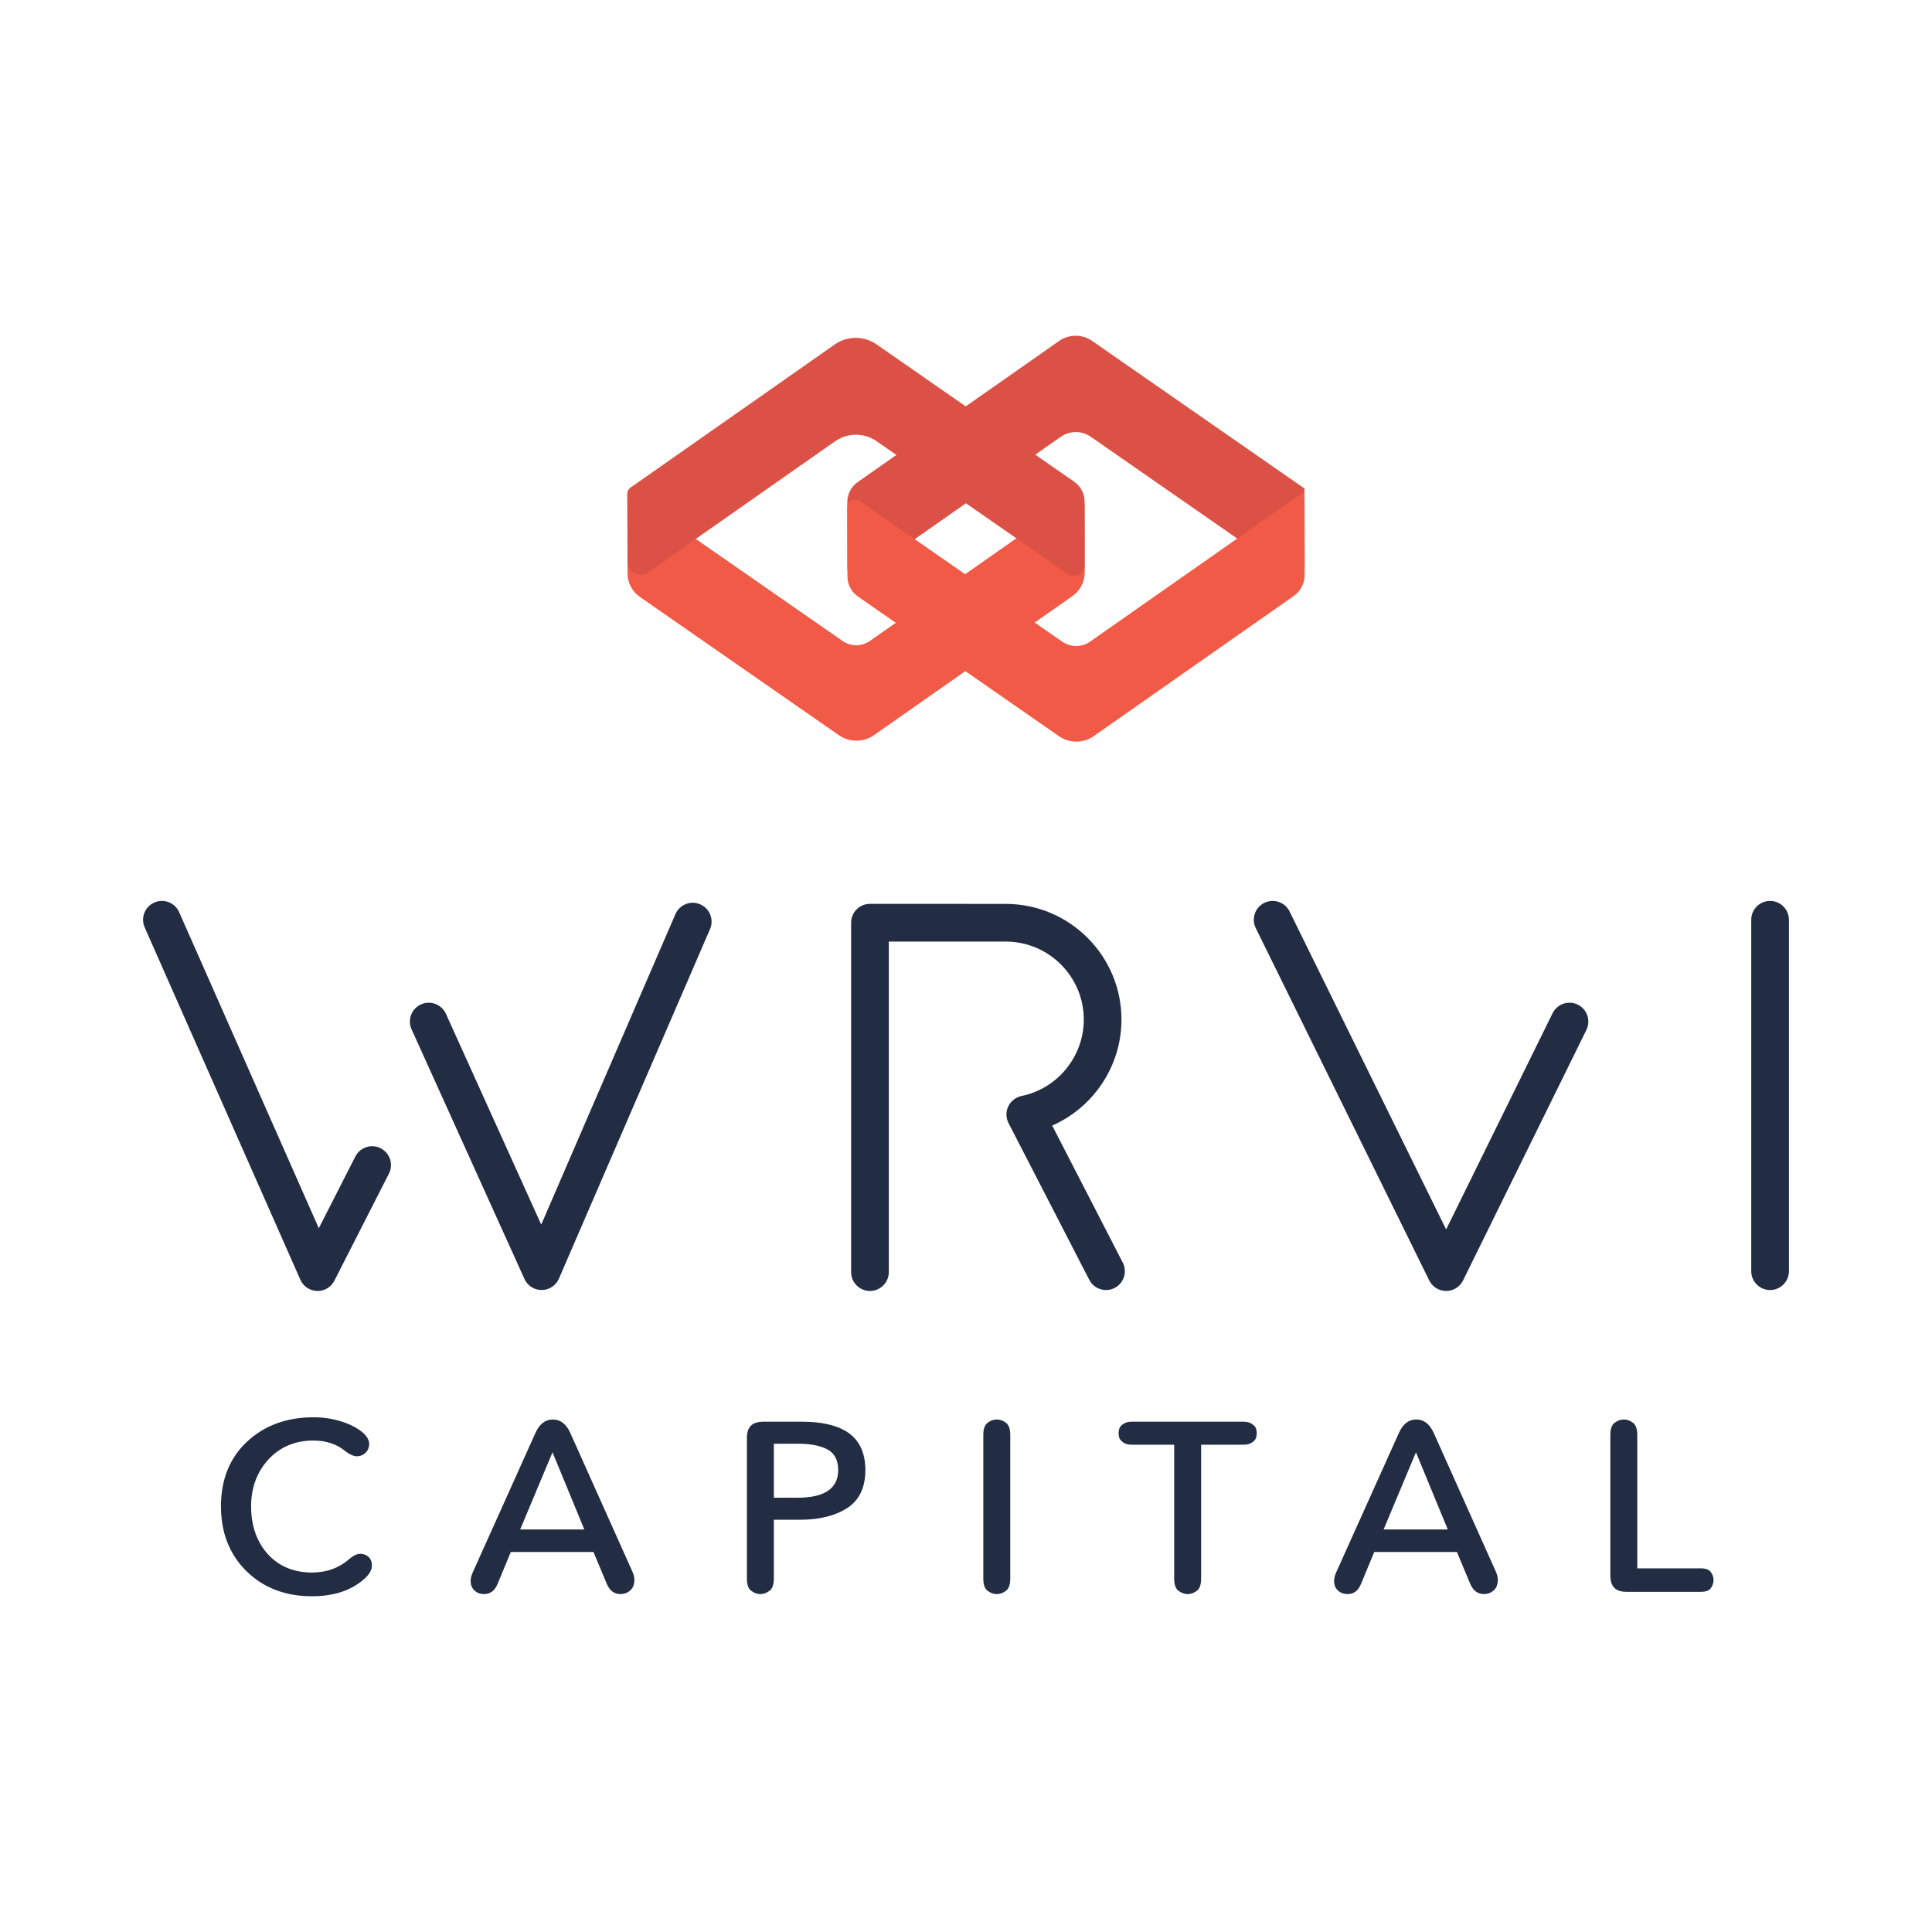 <?xml version="1.0" encoding="utf-8"?>
<!-- Generator: Adobe Illustrator 23.0.3, SVG Export Plug-In . SVG Version: 6.00 Build 0)  -->
<svg version="1.1" id="Layer_1" xmlns="http://www.w3.org/2000/svg" xmlns:xlink="http://www.w3.org/1999/xlink" x="0px" y="0px"
	 viewBox="0 0 300 300" style="enable-background:new 0 0 300 300;" xml:space="preserve">
<style type="text/css">
	.st0{fill:#222C43;}
	.st1{enable-background:new    ;}
	.st2{clip-path:url(#SVGID_2_);fill:#DC5145;}
	.st3{fill:#F05A46;}
	.st4{clip-path:url(#SVGID_4_);}
	.st5{clip-path:url(#SVGID_6_);fill:#F05A46;}
	.st6{clip-path:url(#SVGID_8_);fill:#DC5145;}
</style>
<g>
	<g>
		<g>
			<g>
				<g>
					<g>
						<path class="st0" d="M274.858,139.896c-1.615,0-2.926,1.308-2.926,2.926v54.568c0,1.615,1.311,2.926,2.926,2.926
							c1.615,0,2.926-1.311,2.926-2.926v-54.568C277.784,141.204,276.473,139.896,274.858,139.896z"/>
						<path class="st0" d="M245.004,156.001c-1.457-0.71-3.205-0.114-3.92,1.334l-16.528,33.573l-24.313-49.38
							c-0.713-1.449-2.461-2.042-3.917-1.334c-1.449,0.715-2.047,2.468-1.332,3.92l26.938,54.711
							c0.005,0.011,0.013,0.02,0.018,0.031c0.056,0.111,0.118,0.219,0.189,0.323c0.004,0.006,0.007,0.012,0.012,0.018
							c0.073,0.106,0.154,0.206,0.241,0.303c0.014,0.015,0.028,0.029,0.042,0.044c0.077,0.081,0.158,0.158,0.245,0.231
							c0.013,0.011,0.025,0.022,0.038,0.033c0.166,0.135,0.348,0.254,0.548,0.353c0.03,0.015,0.061,0.025,0.092,0.038
							c0.028,0.013,0.056,0.024,0.084,0.035c0.09,0.037,0.18,0.069,0.272,0.097c0.032,0.01,0.065,0.02,0.097,0.028
							c0.095,0.025,0.19,0.045,0.286,0.06c0.029,0.005,0.057,0.011,0.086,0.015c0.124,0.016,0.249,0.026,0.373,0.026
							c0.001,0,0.002,0,0.003,0c0.001,0,0.002,0,0.003,0c0.124,0,0.249-0.01,0.373-0.026c0.029-0.004,0.057-0.01,0.086-0.015
							c0.096-0.015,0.191-0.035,0.286-0.06c0.033-0.009,0.065-0.018,0.097-0.028c0.091-0.028,0.182-0.06,0.272-0.097
							c0.028-0.012,0.056-0.023,0.084-0.035c0.03-0.014,0.062-0.024,0.092-0.038c0.078-0.038,0.151-0.081,0.224-0.125
							c0.003-0.002,0.007-0.004,0.01-0.006c0.109-0.067,0.211-0.14,0.309-0.218c0.018-0.015,0.035-0.03,0.053-0.046
							c0.079-0.067,0.154-0.138,0.225-0.212c0.019-0.02,0.038-0.039,0.057-0.059c0.084-0.093,0.162-0.19,0.232-0.292
							c0.008-0.012,0.015-0.024,0.023-0.036c0.065-0.097,0.124-0.198,0.177-0.302c0.007-0.013,0.016-0.025,0.022-0.038
							l19.155-38.904C247.049,158.469,246.453,156.716,245.004,156.001z"/>
						<path class="st0" d="M108.727,140.424c-1.483-0.65-3.205,0.039-3.847,1.524l-20.838,48.205l-14.801-32.732
							c-0.666-1.472-2.401-2.12-3.873-1.462c-1.472,0.666-2.128,2.401-1.459,3.876l17.527,38.761
							c0.473,1.046,1.516,1.719,2.666,1.719h0.023c1.16-0.01,2.203-0.702,2.664-1.766l23.465-54.282
							C110.894,142.786,110.212,141.064,108.727,140.424z"/>
						<path class="st0" d="M59.113,178.303c-1.436-0.734-3.199-0.159-3.936,1.28l-5.673,11.135l-21.686-49.079
							c-0.653-1.48-2.38-2.148-3.858-1.493c-1.477,0.653-2.149,2.383-1.493,3.86l24.173,54.711c0.455,1.033,1.467,1.709,2.596,1.743
							h0.081c1.098,0,2.107-0.614,2.606-1.597l8.469-16.623C61.126,180.797,60.554,179.036,59.113,178.303z"/>
						<path class="st0" d="M163.385,174.778c6.404-2.817,10.756-9.242,10.756-16.457c0-9.907-8.059-17.963-17.966-17.963
							l-21.088-0.008c-0.775,0-1.519,0.307-2.068,0.856c-0.549,0.549-0.858,1.293-0.858,2.07v54.256
							c0,1.615,1.311,2.926,2.926,2.926c1.615,0,2.926-1.311,2.926-2.926v-51.327l18.162,0.005c6.68,0,12.114,5.431,12.114,12.111
							c0,5.73-4.068,10.719-9.671,11.863c-0.895,0.187-1.654,0.778-2.052,1.605c-0.395,0.827-0.38,1.79,0.039,2.604l12.535,24.336
							c0.741,1.438,2.505,2,3.941,1.262c1.436-0.739,2-2.505,1.262-3.938L163.385,174.778z"/>
					</g>
				</g>
			</g>
		</g>
		<g>
			<path class="st0" d="M129.522,228.278c0-0.34-0.032-0.649-0.092-0.931C129.487,227.635,129.522,227.942,129.522,228.278z"/>
			<path class="st0" d="M88.562,222.523c-0.64-1.416-1.532-2.104-2.731-2.104c-1.173,0-2.054,0.688-2.694,2.104l-9.742,21.664
				c-0.209,0.487-0.315,0.922-0.315,1.283c0,0.629,0.192,1.116,0.588,1.491c0.401,0.379,0.894,0.563,1.504,0.563
				c0.987,0,1.679-0.534,2.114-1.632l2.032-4.901h12.838l2.028,4.858c0.461,1.127,1.166,1.675,2.155,1.675
				c0.61,0,1.114-0.192,1.545-0.586c0.207-0.19,0.359-0.414,0.462-0.672c0.095-0.276,0.161-0.572,0.161-0.91
				c0-0.41-0.093-0.83-0.278-1.248L88.562,222.523z M80.772,237.496l5.022-11.986l4.94,11.986H80.772z"/>
			<path class="st0" d="M124.487,220.762h-5.96c-1.74,0-2.55,0.81-2.55,2.55v21.815c0,0.912,0.216,1.543,0.642,1.871
				c0.916,0.709,1.981,0.711,2.901,0c0.316-0.244,0.516-0.656,0.598-1.225c0.027-0.201,0.044-0.413,0.044-0.646v-8.824v-0.315h4.02
				c3.054,0,5.554-0.625,7.43-1.858c1.832-1.207,2.761-3.175,2.761-5.852c0-0.635-0.055-1.228-0.155-1.786
				C133.503,222.642,130.302,220.762,124.487,220.762z M123.838,232.567h-3.677v-0.315v-7.755v-0.315h3.83
				c1.826,0,3.307,0.282,4.403,0.836c1.168,0.591,1.759,1.688,1.759,3.261C130.153,231.123,128.028,232.567,123.838,232.567z"/>
			<path class="st0" d="M156.23,220.947c-0.457-0.356-0.931-0.528-1.449-0.528s-0.994,0.172-1.449,0.526
				c-0.427,0.33-0.644,0.961-0.644,1.871v22.311c0,0.912,0.216,1.543,0.642,1.871c0.918,0.709,1.983,0.711,2.901,0
				c0.316-0.244,0.516-0.656,0.598-1.225c0.027-0.201,0.044-0.413,0.044-0.646v-22.311c0-0.232-0.017-0.444-0.044-0.644
				C156.746,221.604,156.546,221.191,156.23,220.947z"/>
			<path class="st0" d="M264.064,243.532h-9.827v-0.315v-20.401c0-0.232-0.017-0.444-0.044-0.644
				c-0.082-0.569-0.282-0.981-0.598-1.225c-0.457-0.356-0.931-0.528-1.449-0.528s-0.994,0.172-1.449,0.526
				c-0.427,0.33-0.644,0.961-0.644,1.871v21.815c0,1.74,0.81,2.55,2.55,2.55h11.461c0.782,0,1.311-0.187,1.578-0.556
				c0.295-0.409,0.438-0.823,0.438-1.269c0-0.44-0.147-0.866-0.438-1.267C265.375,243.719,264.846,243.532,264.064,243.532z"/>
			<path class="st0" d="M222.637,222.523c-0.64-1.416-1.532-2.104-2.731-2.104c-1.173,0-2.054,0.688-2.694,2.104l-9.742,21.664
				c-0.209,0.487-0.315,0.922-0.315,1.283c0,0.629,0.192,1.116,0.588,1.491c0.401,0.379,0.894,0.563,1.504,0.563
				c0.987,0,1.679-0.534,2.114-1.632l2.031-4.901h12.838l2.028,4.858c0.461,1.127,1.166,1.675,2.155,1.675
				c0.61,0,1.114-0.192,1.545-0.586c0.207-0.19,0.359-0.414,0.462-0.672c0.095-0.276,0.161-0.572,0.161-0.91
				c0-0.41-0.093-0.83-0.278-1.248L222.637,222.523z M214.847,237.496l5.022-11.986l4.94,11.986H214.847z"/>
			<path class="st0" d="M194.433,221.123c-0.325-0.239-0.776-0.36-1.341-0.36h-17.345c-0.563,0-1.015,0.121-1.341,0.36
				c-0.325,0.239-0.524,0.468-0.593,0.681c-0.078,0.25-0.118,0.5-0.118,0.744c0,0.246,0.039,0.496,0.118,0.746
				c0.069,0.215,0.269,0.444,0.593,0.683c0.325,0.237,0.776,0.358,1.341,0.358h6.581v20.793c0,0.914,0.216,1.543,0.642,1.871
				c0.918,0.709,1.983,0.707,2.901,0c0.316-0.244,0.516-0.656,0.598-1.225c0.027-0.201,0.044-0.413,0.044-0.646V224.65v-0.315h6.58
				c0.567,0,1.017-0.121,1.341-0.358c0.325-0.239,0.524-0.468,0.593-0.683c0.08-0.248,0.119-0.5,0.119-0.746
				s-0.039-0.496-0.119-0.744C194.957,221.591,194.758,221.361,194.433,221.123z"/>
			<path class="st0" d="M152.057,245.127c0,0.262,0.018,0.501,0.052,0.722C152.077,245.625,152.057,245.387,152.057,245.127z"/>
			<path class="st0" d="M33.919,236.816c0.005,0.029,0.006,0.06,0.012,0.089C33.926,236.875,33.924,236.845,33.919,236.816z"/>
			<path class="st0" d="M181.698,245.127c0,0.262,0.018,0.502,0.052,0.723C181.717,245.625,181.698,245.387,181.698,245.127z"/>
			<path class="st0" d="M57.235,241.766c-0.349-0.328-0.778-0.487-1.311-0.487c-0.481,0-1.017,0.244-1.593,0.728
				c-1.625,1.442-3.599,2.175-5.858,2.175c-2.858,0-5.18-0.966-6.9-2.873c-1.294-1.432-2.104-3.206-2.424-5.288
				c-0.106-0.674-0.159-1.382-0.159-2.125c0-0.711,0.056-1.391,0.166-2.042c0.335-2.02,1.181-3.778,2.535-5.241
				c1.798-1.942,4.145-2.927,6.973-2.927c2.03,0,3.744,0.591,5.096,1.757c0.634,0.451,1.188,0.688,1.629,0.688
				c0.554,0,1.007-0.183,1.382-0.556c0.186-0.187,0.324-0.39,0.416-0.612c0.08-0.23,0.14-0.47,0.14-0.733
				c0-0.591-0.325-1.181-0.964-1.754c-0.849-0.728-1.976-1.317-3.343-1.748c-1.373-0.433-2.837-0.653-4.356-0.653
				c-4.153,0-7.622,1.276-10.31,3.791c-2.683,2.513-4.044,5.887-4.044,10.029c0,4.097,1.33,7.484,3.957,10.072
				c2.623,2.587,6.044,3.901,10.171,3.901c3.565,0,6.395-0.998,8.413-2.966c0.595-0.593,0.899-1.213,0.899-1.837
				c0-0.274-0.056-0.514-0.132-0.741C57.53,242.112,57.405,241.926,57.235,241.766z"/>
			<path class="st0" d="M206.525,245.471c0,0.36,0.06,0.684,0.176,0.972C206.597,246.145,206.525,245.828,206.525,245.471z"/>
		</g>
	</g>
	<g>
		<g class="st1">
			<g>
				<g>
					<defs>
						<rect id="SVGID_1_" x="131.568" y="52.132" width="71.014" height="37.566"/>
					</defs>
					<clipPath id="SVGID_2_">
						<use xlink:href="#SVGID_1_"  style="overflow:visible;"/>
					</clipPath>
					<path class="st2" d="M164.46,52.94L133.189,74.85c-1.018,0.714-1.623,1.88-1.621,3.122l0.018,10.265
						c0.002,1.18,1.333,1.871,2.298,1.193l30.836-21.604c1.393-0.975,3.251-0.979,4.649-0.009l30.812,21.413
						c1.015,0.705,2.402-0.025,2.4-1.256l-0.022-12.123l-32.986-22.921C168.035,51.861,165.996,51.866,164.46,52.94"/>
				</g>
			</g>
		</g>
		<path class="st3" d="M164.935,99.636l-31.444-21.852c-0.813-0.565-1.925,0.018-1.923,1.006l0.02,10.722
			c0.002,1.243,0.61,2.404,1.632,3.113l31.219,21.692c1.621,1.128,3.773,1.123,5.387-0.007l31.062-21.762
			c1.065-0.747,1.697-1.965,1.695-3.266l-0.025-12.973l-33.283,23.318C167.974,100.538,166.241,100.541,164.935,99.636"/>
		<g class="st1">
			<g>
				<defs>
					<rect id="SVGID_3_" x="97.416" y="76.114" width="71.065" height="39.481"/>
				</defs>
				<clipPath id="SVGID_4_">
					<use xlink:href="#SVGID_3_"  style="overflow:visible;"/>
				</clipPath>
				<g class="st4">
					<defs>
						<rect id="SVGID_5_" x="97.416" y="76.308" width="71.019" height="38.705"/>
					</defs>
					<clipPath id="SVGID_6_">
						<use xlink:href="#SVGID_5_"  style="overflow:visible;"/>
					</clipPath>
					<path class="st5" d="M130.817,99.519L97.417,76.308l0.025,12.733c0.002,1.452,0.714,2.812,1.907,3.64l30.915,21.483
						c1.637,1.139,3.811,1.135,5.446-0.011l30.809-21.586c1.204-0.842,1.918-2.22,1.916-3.692l-0.02-10.493
						c0-0.932-1.051-1.477-1.812-0.943L135.099,99.51C133.816,100.411,132.105,100.413,130.817,99.519"/>
				</g>
			</g>
		</g>
		<g class="st1">
			<g>
				<g>
					<defs>
						<rect id="SVGID_7_" x="97.416" y="52.459" width="71.016" height="36.973"/>
					</defs>
					<clipPath id="SVGID_8_">
						<use xlink:href="#SVGID_7_"  style="overflow:visible;"/>
					</clipPath>
					<path class="st6" d="M129.631,53.483l-31.73,22.232c-0.304,0.214-0.486,0.561-0.486,0.932l0.023,10.524
						c0.002,1.657,1.871,2.627,3.228,1.677l29.004-20.321c1.936-1.357,4.514-1.364,6.459-0.011l29.666,20.614
						c1.114,0.774,2.641-0.027,2.638-1.382l-0.018-9.871c-0.002-1.227-0.606-2.375-1.612-3.075l-30.697-21.33
						C134.158,52.118,131.574,52.123,129.631,53.483"/>
				</g>
			</g>
		</g>
	</g>
</g>
</svg>
